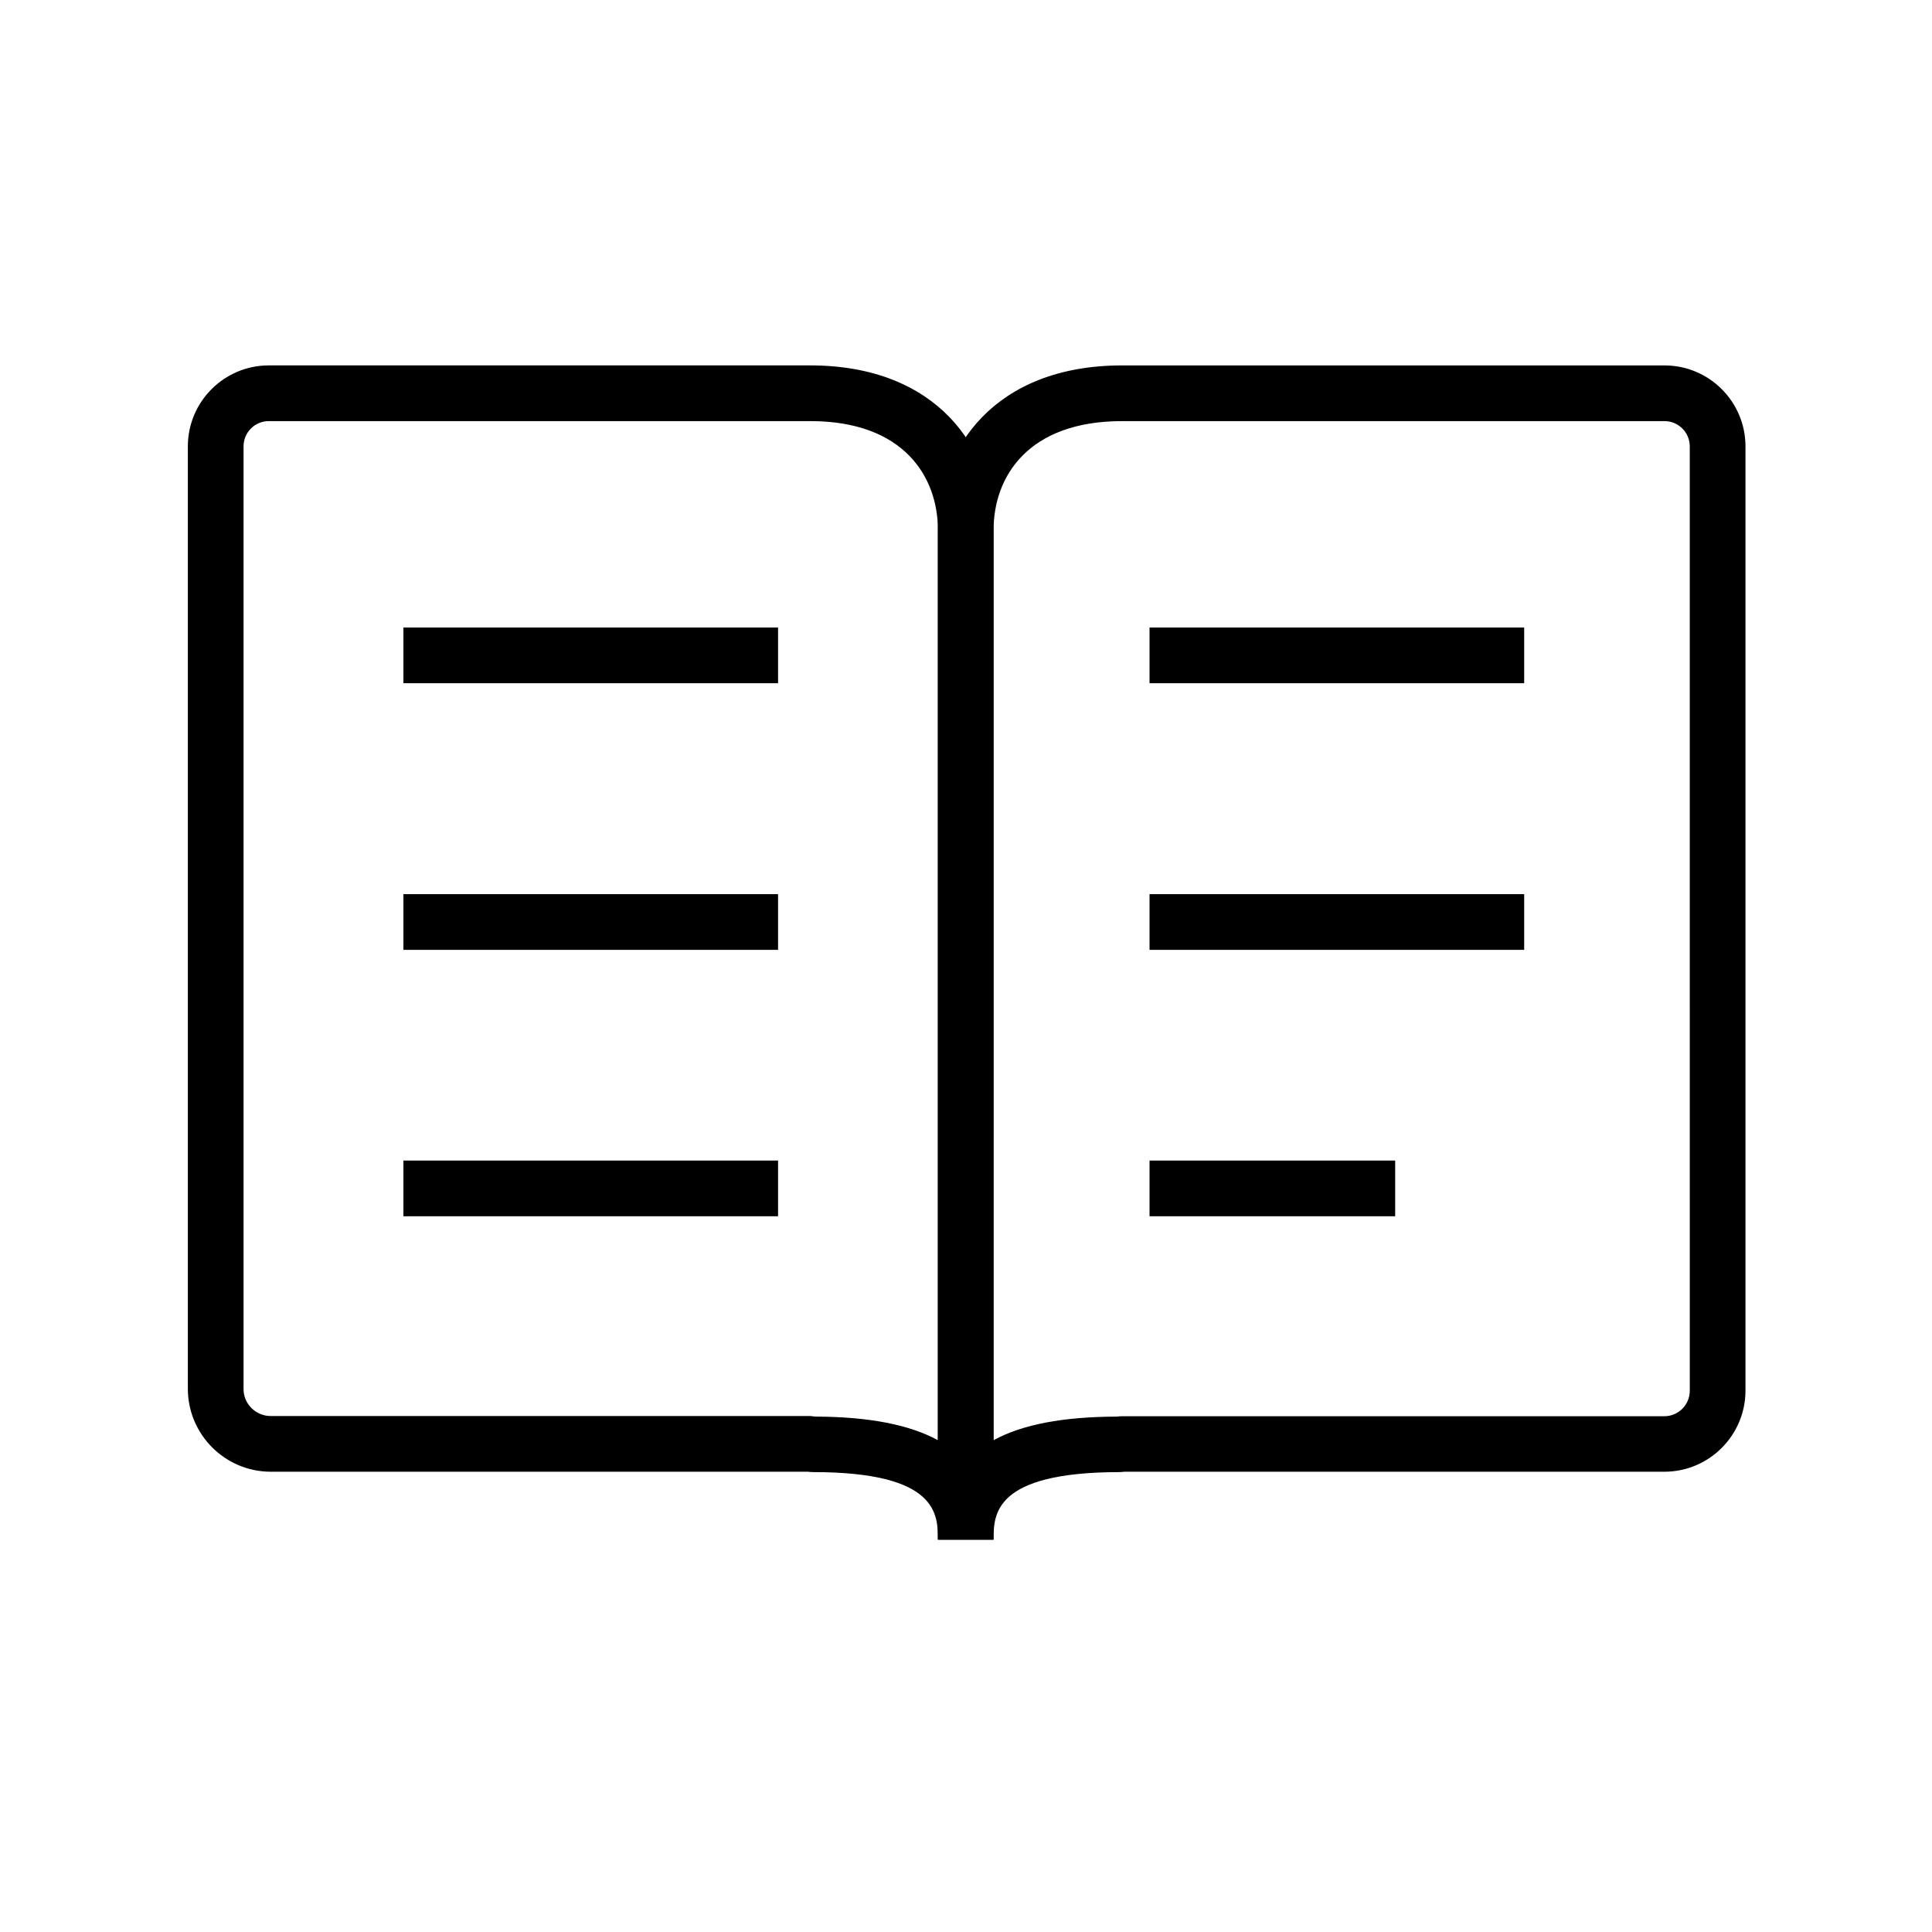 <?xml version="1.0" encoding="UTF-8"?>
<!-- Uploaded to: SVG Repo, www.svgrepo.com, Generator: SVG Repo Mixer Tools -->
<svg fill="#000000" width="800px" height="800px" version="1.1" viewBox="144 144 512 512" xmlns="http://www.w3.org/2000/svg">
 <g>
  <path d="m407.31 552.03h-14.762c0-6.691 0-17.91-33.113-17.91-0.492 0-0.934-0.051-1.277-0.098h-142.48c-12.055-0.051-21.844-9.84-21.895-21.895v-249.84c0-11.855 9.645-21.453 21.453-21.453h143.47c33.555 0 48.562 21.895 48.562 43.59l-0.004 267.61zm-47.281-32.621c14.219 0.051 24.895 2.117 32.52 6.25l0.004-241.23c0-13.922-8.906-28.832-33.801-28.832h-143.52c-3.691 0-6.691 3-6.691 6.691v249.84c0 3.938 3.246 7.133 7.184 7.133h143.02c0.496 0.051 0.938 0.102 1.281 0.148z"/>
  <path d="m250.91 310.3h99.285v14.762h-99.285z"/>
  <path d="m250.91 380.96h99.285v14.762h-99.285z"/>
  <path d="m250.91 451.56h99.285v14.762h-99.285z"/>
  <path d="m407.31 552.03h-14.762l0.004-267.6c0-21.695 15.105-43.59 48.805-43.59h143.76c11.855 0 21.453 9.645 21.453 21.453v250.23c0 11.855-9.645 21.5-21.5 21.5h-143.17c-0.344 0.051-0.789 0.098-1.328 0.098-33.262 0.051-33.262 11.266-33.262 17.91zm34.047-296.43c-25.094 0-34.047 14.906-34.047 28.832v241.23c7.676-4.184 18.402-6.199 32.719-6.25 0.344-0.051 0.789-0.098 1.328-0.098h143.71c3.738 0 6.742-3.051 6.742-6.742l-0.004-250.28c0-3.691-3-6.691-6.691-6.691z"/>
  <path d="m448.64 310.3h99.285v14.762h-99.285z"/>
  <path d="m448.64 380.96h99.285v14.762h-99.285z"/>
  <path d="m448.64 451.56h65.094v14.762h-65.094z"/>
 </g>
</svg>